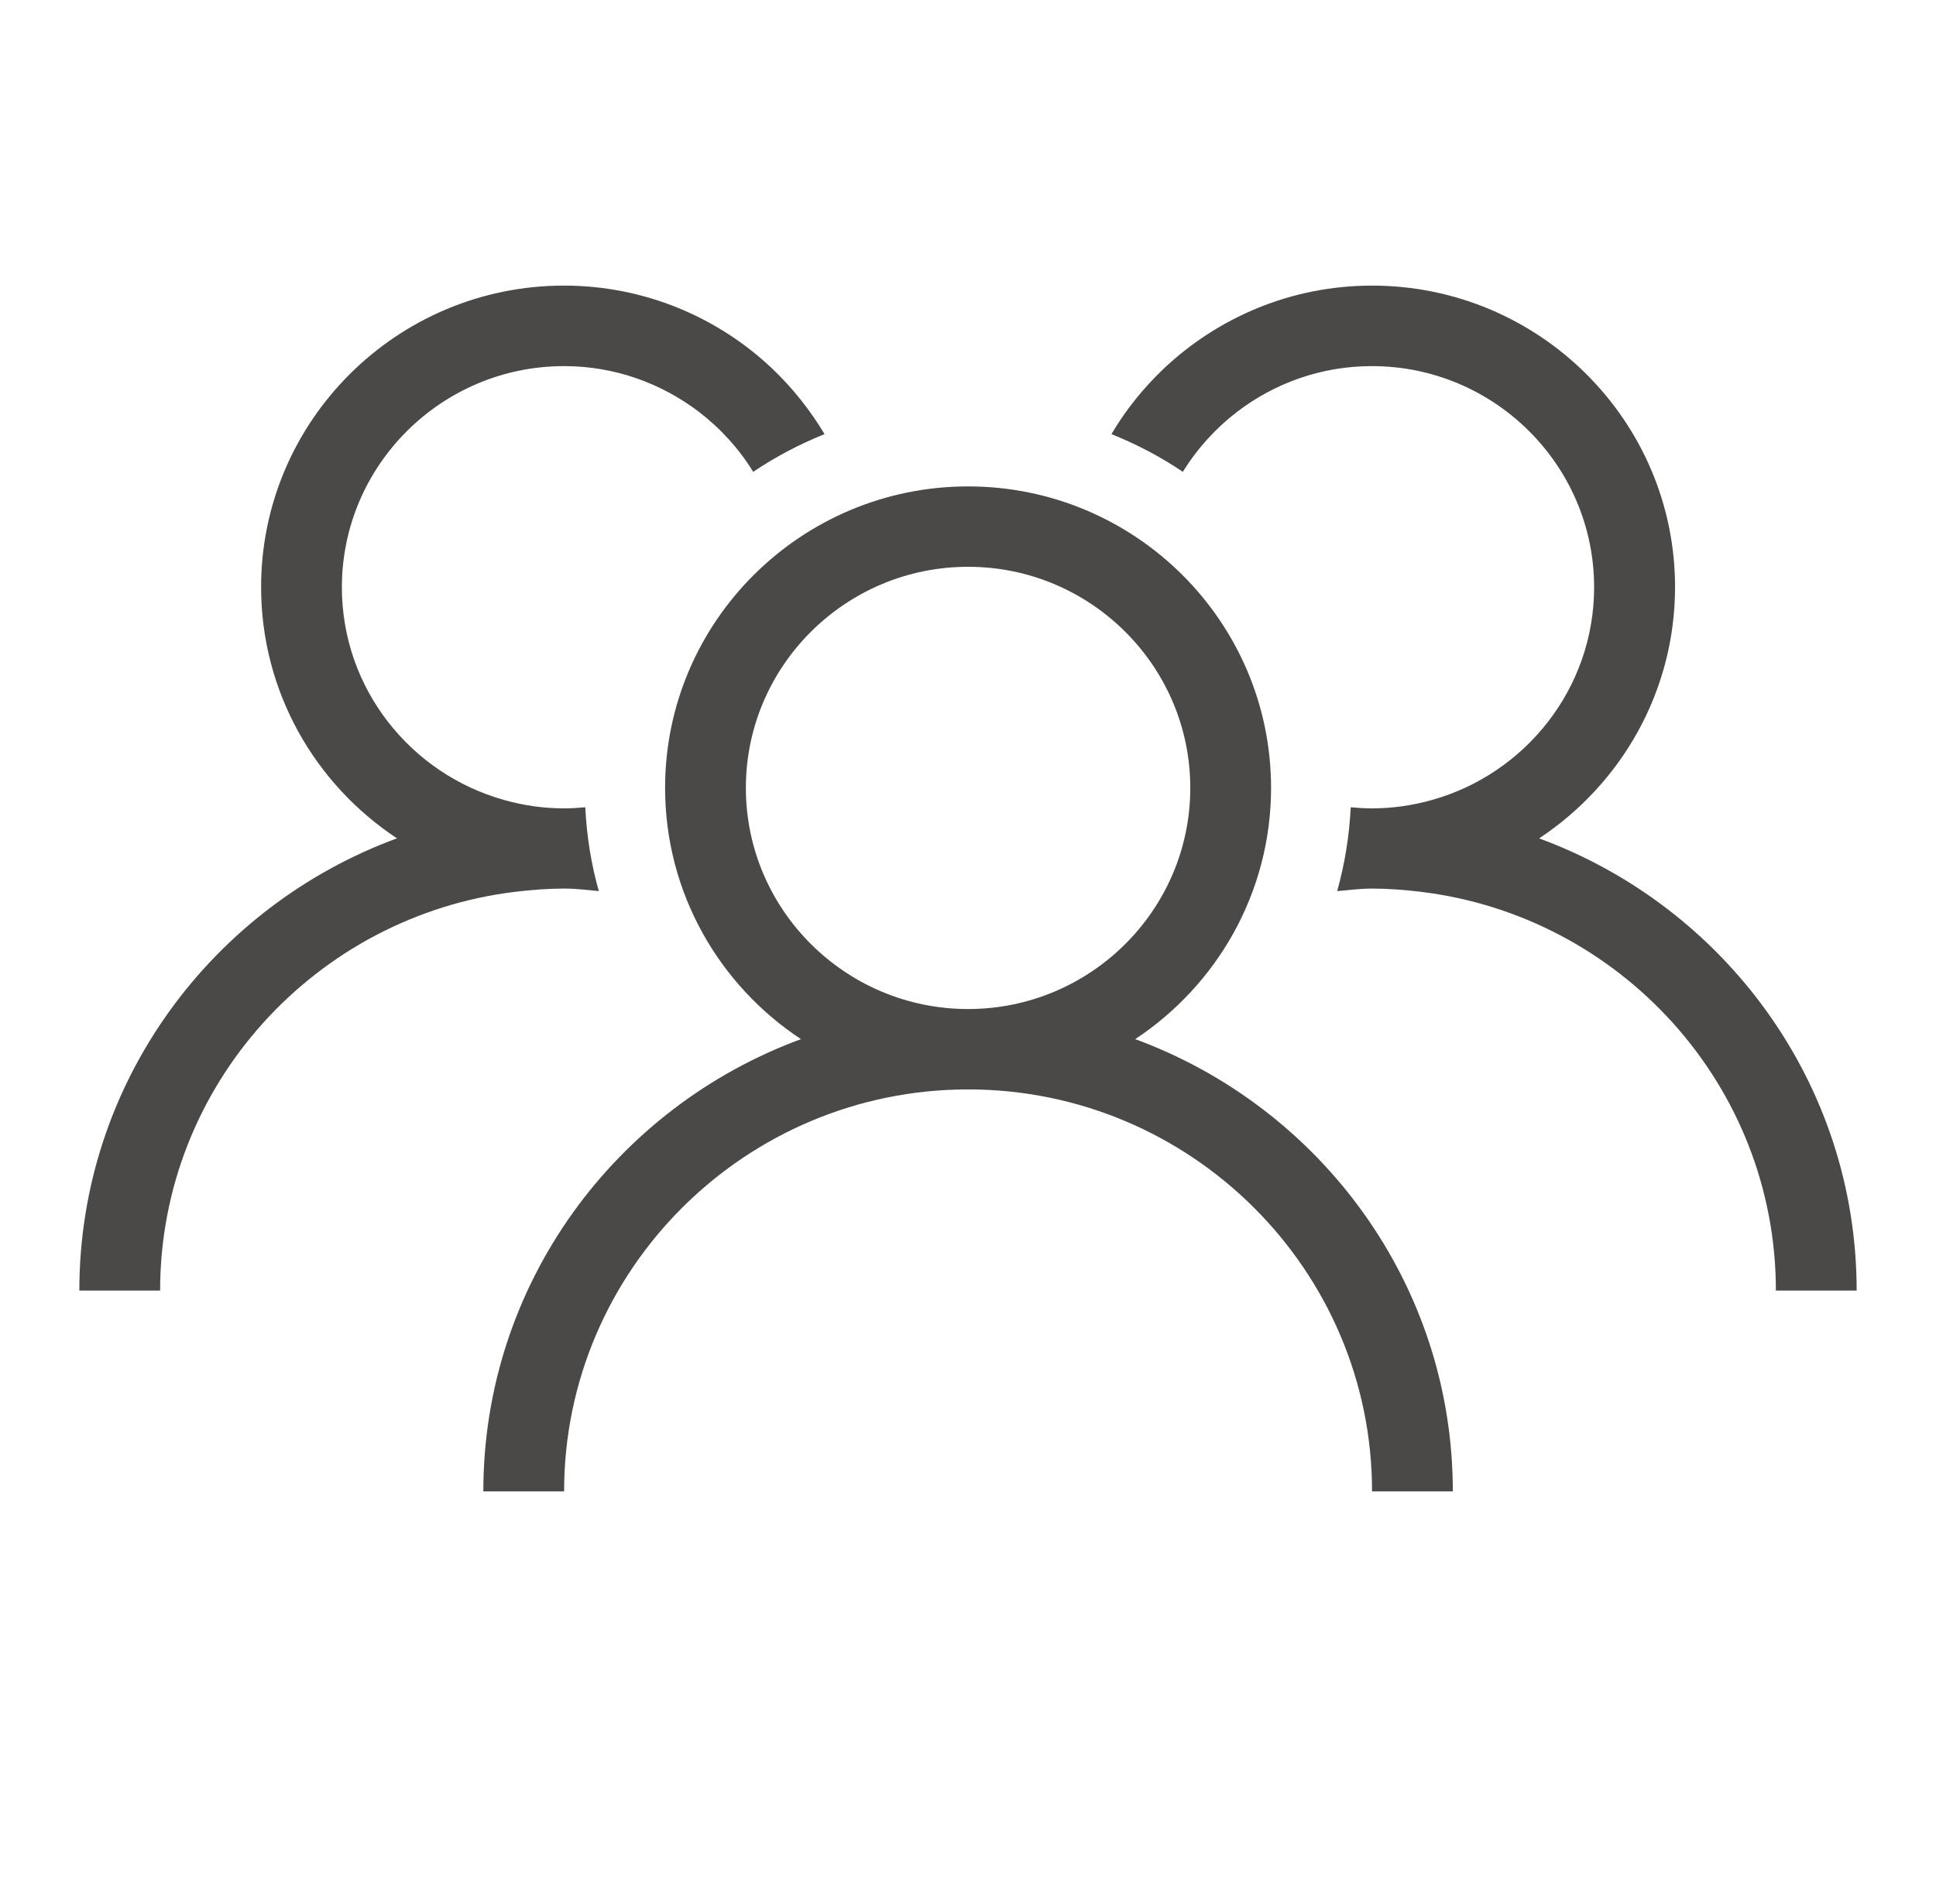 <svg width="61" height="60" viewBox="0 0 61 60" fill="none" xmlns="http://www.w3.org/2000/svg">
<path d="M35.768 32.746C38.343 31.043 40.049 28.131 40.049 24.829C40.049 19.589 35.768 15.328 30.503 15.328C25.237 15.328 20.956 19.589 20.956 24.829C20.956 28.131 22.657 31.043 25.237 32.746C19.405 34.889 15.229 40.459 15.229 46.997H17.774C17.774 40.014 23.486 34.33 30.503 34.33C37.519 34.33 43.231 40.014 43.231 46.997H45.776C45.776 40.459 41.6 34.889 35.768 32.746ZM23.501 24.829C23.501 20.988 26.643 17.861 30.503 17.861C34.362 17.861 37.504 20.988 37.504 24.829C37.504 28.67 34.362 31.797 30.503 31.797C26.643 31.797 23.501 28.67 23.501 24.829Z" fill="#4A4948"/>
<path d="M48.497 26.418C51.072 24.715 52.778 21.802 52.778 18.501C52.778 13.261 48.497 9 43.231 9C40.682 9 38.368 10.004 36.651 11.632C36.019 12.237 35.467 12.921 35.02 13.68C35.813 14 36.571 14.395 37.269 14.869C37.72 14.14 38.297 13.501 38.975 12.981C40.155 12.077 41.625 11.537 43.226 11.537C47.086 11.537 50.228 14.665 50.228 18.506C50.228 21.693 48.06 24.385 45.119 25.209C44.516 25.379 43.884 25.474 43.226 25.474C43.001 25.474 42.78 25.459 42.559 25.439C42.514 26.353 42.368 27.237 42.132 28.081C42.494 28.051 42.855 28.001 43.226 28.001C43.743 28.001 44.25 28.041 44.752 28.101C51.051 28.856 55.955 34.2 55.955 40.669H58.5C58.5 34.13 54.324 28.561 48.492 26.418H48.497Z" fill="#4A4948"/>
<path d="M17.774 28.001C18.145 28.001 18.506 28.046 18.868 28.081C18.627 27.232 18.486 26.348 18.441 25.439C18.22 25.459 18 25.474 17.774 25.474C17.116 25.474 16.484 25.379 15.881 25.209C12.94 24.385 10.772 21.698 10.772 18.506C10.772 14.665 13.914 11.537 17.774 11.537C19.375 11.537 20.845 12.082 22.025 12.981C22.703 13.501 23.285 14.14 23.732 14.869C24.434 14.395 25.187 14 25.98 13.68C25.528 12.926 24.981 12.237 24.349 11.632C22.637 10.004 20.318 9 17.769 9C12.508 9 8.227 13.261 8.227 18.501C8.227 21.802 9.929 24.715 12.508 26.418C6.676 28.561 2.5 34.13 2.5 40.669H5.045C5.045 34.2 9.949 28.856 16.248 28.101C16.75 28.041 17.257 28.001 17.774 28.001Z" fill="#4A4948"/>
</svg>
